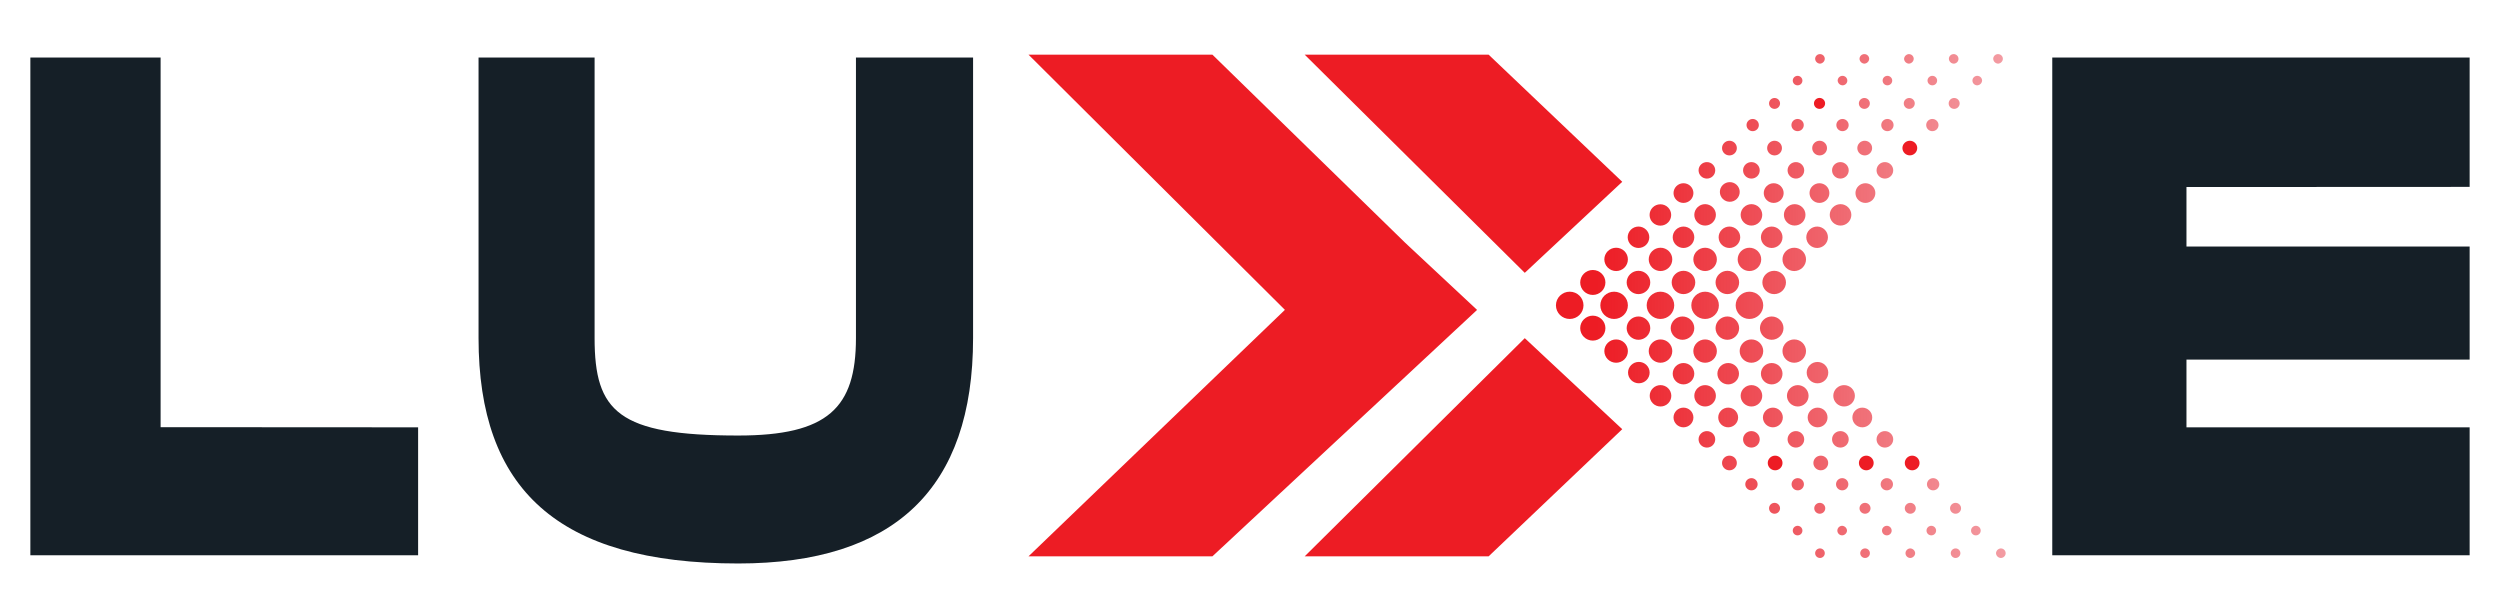 <?xml version="1.0" encoding="UTF-8"?> <svg xmlns="http://www.w3.org/2000/svg" width="160" height="39" viewBox="0 0 160 39" fill="none"><path d="M10.279 27.339V3.683H1.943V35.538H26.759V27.349L10.279 27.339Z" fill="#151F27"></path><path d="M54.781 3.683V21.636C54.781 26.111 52.977 27.874 47.246 27.874C39.565 27.874 38.054 26.348 38.054 21.636V3.683H30.627V21.636C30.627 31.253 35.638 36.063 47.246 36.063C57.267 36.063 62.277 31.254 62.277 21.636V3.683H54.781Z" fill="#151F27"></path><path d="M158.057 11.961V3.683H131.345V35.538H158.057V27.349H139.934V23.015H158.057V15.78H139.934V11.97L158.057 11.961Z" fill="#151F27"></path><path d="M100.462 20.414C100.949 20.414 101.344 20.023 101.344 19.541C101.344 19.058 100.949 18.668 100.462 18.668C99.975 18.668 99.58 19.058 99.58 19.541C99.58 20.023 99.975 20.414 100.462 20.414Z" fill="url(#paint0_linear_16_1502)"></path><path d="M103.303 20.414C103.79 20.414 104.185 20.023 104.185 19.541C104.185 19.058 103.79 18.668 103.303 18.668C102.816 18.668 102.421 19.058 102.421 19.541C102.421 20.023 102.816 20.414 103.303 20.414Z" fill="url(#paint1_linear_16_1502)"></path><path d="M106.269 20.414C106.756 20.414 107.151 20.023 107.151 19.541C107.151 19.058 106.756 18.668 106.269 18.668C105.782 18.668 105.387 19.058 105.387 19.541C105.387 20.023 105.782 20.414 106.269 20.414Z" fill="url(#paint2_linear_16_1502)"></path><path d="M109.127 20.414C109.614 20.414 110.009 20.023 110.009 19.541C110.009 19.058 109.614 18.668 109.127 18.668C108.639 18.668 108.244 19.058 108.244 19.541C108.244 20.023 108.639 20.414 109.127 20.414Z" fill="url(#paint3_linear_16_1502)"></path><path d="M111.964 20.414C112.452 20.414 112.847 20.023 112.847 19.541C112.847 19.058 112.452 18.668 111.964 18.668C111.477 18.668 111.082 19.058 111.082 19.541C111.082 20.023 111.477 20.414 111.964 20.414Z" fill="url(#paint4_linear_16_1502)"></path><path d="M101.94 18.876C102.385 18.876 102.747 18.518 102.747 18.077C102.747 17.636 102.385 17.279 101.94 17.279C101.495 17.279 101.133 17.636 101.133 18.077C101.133 18.518 101.495 18.876 101.94 18.876Z" fill="url(#paint5_linear_16_1502)"></path><path d="M103.431 17.347C103.232 17.346 103.04 17.267 102.899 17.128C102.758 16.988 102.678 16.799 102.677 16.601C102.677 16.403 102.757 16.213 102.898 16.073C103.04 15.933 103.231 15.855 103.431 15.855C103.53 15.854 103.629 15.873 103.72 15.911C103.812 15.948 103.895 16.003 103.965 16.072C104.035 16.142 104.091 16.224 104.129 16.315C104.166 16.406 104.186 16.503 104.185 16.601C104.185 16.799 104.106 16.989 103.964 17.129C103.823 17.269 103.631 17.347 103.431 17.347Z" fill="url(#paint6_linear_16_1502)"></path><path d="M104.863 15.871C104.68 15.87 104.505 15.798 104.375 15.67C104.246 15.542 104.173 15.368 104.172 15.187C104.172 15.005 104.245 14.831 104.374 14.702C104.504 14.573 104.68 14.5 104.863 14.499C105.047 14.5 105.223 14.573 105.352 14.702C105.482 14.831 105.555 15.005 105.555 15.187C105.554 15.368 105.481 15.542 105.351 15.67C105.222 15.798 105.046 15.87 104.863 15.871Z" fill="url(#paint7_linear_16_1502)"></path><path d="M106.269 14.442C106.651 14.44 106.958 14.132 106.956 13.754C106.954 13.376 106.642 13.071 106.261 13.074C105.879 13.076 105.571 13.384 105.573 13.762C105.576 14.14 105.887 14.445 106.269 14.442Z" fill="url(#paint8_linear_16_1502)"></path><path d="M109.127 14.437C108.943 14.437 108.767 14.364 108.638 14.235C108.508 14.106 108.435 13.932 108.435 13.75C108.436 13.569 108.509 13.395 108.639 13.267C108.768 13.139 108.944 13.066 109.127 13.065C109.31 13.066 109.485 13.139 109.615 13.267C109.744 13.395 109.817 13.569 109.818 13.75C109.818 13.932 109.745 14.106 109.616 14.235C109.486 14.364 109.31 14.437 109.127 14.437Z" fill="url(#paint9_linear_16_1502)"></path><path d="M112.093 14.437C111.909 14.437 111.733 14.364 111.604 14.235C111.474 14.106 111.401 13.932 111.401 13.75C111.402 13.569 111.475 13.395 111.605 13.267C111.734 13.139 111.91 13.066 112.093 13.065C112.276 13.066 112.451 13.139 112.581 13.267C112.71 13.395 112.783 13.569 112.784 13.75C112.784 13.932 112.711 14.106 112.582 14.235C112.452 14.364 112.276 14.437 112.093 14.437Z" fill="url(#paint10_linear_16_1502)"></path><path d="M115.551 13.755C115.554 13.377 115.246 13.069 114.864 13.066C114.482 13.064 114.171 13.369 114.169 13.746C114.166 14.124 114.474 14.433 114.856 14.435C115.238 14.437 115.549 14.133 115.551 13.755Z" fill="url(#paint11_linear_16_1502)"></path><path d="M117.795 14.437C117.611 14.437 117.435 14.364 117.305 14.235C117.176 14.106 117.103 13.932 117.103 13.75C117.104 13.569 117.177 13.395 117.307 13.267C117.436 13.139 117.611 13.066 117.795 13.065C117.978 13.066 118.153 13.139 118.282 13.267C118.412 13.395 118.485 13.569 118.486 13.75C118.486 13.932 118.413 14.106 118.284 14.235C118.154 14.364 117.978 14.437 117.795 14.437Z" fill="url(#paint12_linear_16_1502)"></path><path d="M107.744 12.987C107.575 12.987 107.412 12.921 107.292 12.802C107.173 12.684 107.105 12.523 107.105 12.355C107.106 12.188 107.174 12.028 107.293 11.91C107.413 11.792 107.575 11.726 107.744 11.726C107.912 11.727 108.073 11.793 108.192 11.911C108.311 12.029 108.378 12.188 108.379 12.355C108.379 12.522 108.312 12.682 108.193 12.801C108.074 12.919 107.913 12.986 107.744 12.987Z" fill="url(#paint13_linear_16_1502)"></path><path d="M110.711 12.914C111.062 12.912 111.344 12.629 111.342 12.281C111.34 11.934 111.054 11.654 110.703 11.656C110.352 11.658 110.069 11.941 110.072 12.289C110.074 12.636 110.36 12.916 110.711 12.914Z" fill="url(#paint14_linear_16_1502)"></path><path d="M113.515 12.987C113.346 12.986 113.185 12.919 113.065 12.801C112.946 12.682 112.88 12.522 112.88 12.355C112.88 12.188 112.948 12.029 113.067 11.911C113.186 11.793 113.347 11.727 113.515 11.726C113.684 11.726 113.846 11.792 113.965 11.91C114.085 12.028 114.153 12.188 114.154 12.355C114.154 12.523 114.086 12.684 113.967 12.802C113.847 12.921 113.684 12.987 113.515 12.987Z" fill="url(#paint15_linear_16_1502)"></path><path d="M116.445 12.987C116.361 12.987 116.278 12.971 116.201 12.939C116.124 12.907 116.053 12.861 115.994 12.802C115.935 12.743 115.889 12.673 115.857 12.597C115.825 12.52 115.809 12.438 115.809 12.355C115.809 12.188 115.876 12.028 115.996 11.91C116.115 11.792 116.276 11.726 116.445 11.726C116.613 11.726 116.775 11.792 116.894 11.91C117.013 12.028 117.08 12.188 117.08 12.355C117.081 12.438 117.065 12.52 117.033 12.597C117.001 12.673 116.954 12.743 116.895 12.802C116.836 12.861 116.766 12.907 116.689 12.939C116.611 12.971 116.529 12.987 116.445 12.987Z" fill="url(#paint16_linear_16_1502)"></path><path d="M119.388 12.987C119.219 12.987 119.056 12.921 118.936 12.802C118.817 12.684 118.749 12.523 118.749 12.355C118.75 12.188 118.818 12.028 118.937 11.91C119.057 11.792 119.219 11.726 119.388 11.726C119.556 11.727 119.717 11.793 119.836 11.911C119.955 12.029 120.022 12.188 120.023 12.355C120.023 12.522 119.956 12.682 119.837 12.801C119.718 12.919 119.557 12.986 119.388 12.987Z" fill="url(#paint17_linear_16_1502)"></path><path d="M107.744 27.349C107.66 27.349 107.577 27.332 107.499 27.301C107.422 27.269 107.352 27.222 107.292 27.164C107.233 27.105 107.186 27.035 107.154 26.959C107.122 26.882 107.105 26.8 107.105 26.717C107.106 26.549 107.174 26.39 107.293 26.272C107.413 26.154 107.575 26.088 107.744 26.088C107.912 26.088 108.073 26.155 108.192 26.273C108.311 26.391 108.378 26.55 108.379 26.717C108.379 26.884 108.312 27.044 108.193 27.163C108.074 27.281 107.913 27.348 107.744 27.349Z" fill="url(#paint18_linear_16_1502)"></path><path d="M110.605 27.349C110.521 27.349 110.438 27.332 110.36 27.301C110.283 27.269 110.212 27.222 110.153 27.164C110.094 27.105 110.047 27.035 110.015 26.959C109.983 26.882 109.966 26.8 109.966 26.717C109.967 26.549 110.035 26.39 110.154 26.272C110.274 26.154 110.436 26.088 110.605 26.088C110.773 26.088 110.934 26.155 111.053 26.273C111.172 26.391 111.239 26.55 111.24 26.717C111.24 26.884 111.173 27.044 111.054 27.163C110.935 27.281 110.773 27.348 110.605 27.349Z" fill="url(#paint19_linear_16_1502)"></path><path d="M113.466 27.349C113.382 27.349 113.299 27.332 113.221 27.301C113.144 27.269 113.073 27.222 113.014 27.164C112.955 27.105 112.908 27.035 112.875 26.959C112.843 26.882 112.827 26.8 112.827 26.717C112.828 26.549 112.895 26.39 113.015 26.272C113.135 26.154 113.297 26.088 113.466 26.088C113.634 26.088 113.795 26.155 113.914 26.273C114.033 26.391 114.1 26.55 114.101 26.717C114.101 26.884 114.034 27.044 113.915 27.163C113.796 27.281 113.634 27.348 113.466 27.349Z" fill="url(#paint20_linear_16_1502)"></path><path d="M116.326 27.349C116.243 27.349 116.16 27.332 116.082 27.301C116.005 27.269 115.935 27.222 115.876 27.163C115.817 27.105 115.77 27.035 115.738 26.958C115.707 26.882 115.691 26.799 115.691 26.717C115.691 26.55 115.758 26.39 115.877 26.272C115.996 26.154 116.158 26.088 116.326 26.088C116.495 26.088 116.656 26.154 116.776 26.272C116.895 26.39 116.962 26.55 116.962 26.717C116.962 26.799 116.946 26.882 116.914 26.958C116.883 27.035 116.836 27.105 116.777 27.163C116.718 27.222 116.648 27.269 116.57 27.301C116.493 27.332 116.41 27.349 116.326 27.349Z" fill="url(#paint21_linear_16_1502)"></path><path d="M119.187 27.349C119.103 27.349 119.02 27.332 118.943 27.301C118.866 27.269 118.796 27.222 118.737 27.163C118.678 27.105 118.631 27.035 118.599 26.958C118.567 26.882 118.551 26.799 118.552 26.717C118.552 26.55 118.619 26.39 118.738 26.272C118.857 26.154 119.019 26.088 119.187 26.088C119.356 26.088 119.517 26.154 119.636 26.272C119.756 26.39 119.822 26.55 119.822 26.717C119.823 26.799 119.807 26.882 119.775 26.958C119.743 27.035 119.697 27.105 119.638 27.163C119.578 27.222 119.508 27.269 119.431 27.301C119.354 27.332 119.271 27.349 119.187 27.349Z" fill="url(#paint22_linear_16_1502)"></path><path d="M109.242 11.43C109.536 11.43 109.775 11.194 109.775 10.902C109.775 10.61 109.536 10.374 109.242 10.374C108.947 10.374 108.708 10.61 108.708 10.902C108.708 11.194 108.947 11.43 109.242 11.43Z" fill="url(#paint23_linear_16_1502)"></path><path d="M112.089 11.43C112.384 11.43 112.623 11.194 112.623 10.902C112.623 10.61 112.384 10.374 112.089 10.374C111.795 10.374 111.556 10.61 111.556 10.902C111.556 11.194 111.795 11.43 112.089 11.43Z" fill="url(#paint24_linear_16_1502)"></path><path d="M114.937 11.43C115.232 11.43 115.47 11.194 115.47 10.902C115.47 10.61 115.232 10.374 114.937 10.374C114.643 10.374 114.404 10.61 114.404 10.902C114.404 11.194 114.643 11.43 114.937 11.43Z" fill="url(#paint25_linear_16_1502)"></path><path d="M117.785 11.43C118.079 11.43 118.318 11.194 118.318 10.902C118.318 10.61 118.079 10.374 117.785 10.374C117.49 10.374 117.251 10.61 117.251 10.902C117.251 11.194 117.49 11.43 117.785 11.43Z" fill="url(#paint26_linear_16_1502)"></path><path d="M120.632 11.43C120.927 11.43 121.166 11.194 121.166 10.902C121.166 10.61 120.927 10.374 120.632 10.374C120.338 10.374 120.099 10.61 120.099 10.902C120.099 11.194 120.338 11.43 120.632 11.43Z" fill="url(#paint27_linear_16_1502)"></path><path d="M109.242 28.646C109.536 28.646 109.775 28.41 109.775 28.118C109.775 27.826 109.536 27.59 109.242 27.59C108.947 27.59 108.708 27.826 108.708 28.118C108.708 28.41 108.947 28.646 109.242 28.646Z" fill="url(#paint28_linear_16_1502)"></path><path d="M112.089 28.646C112.384 28.646 112.623 28.41 112.623 28.118C112.623 27.826 112.384 27.59 112.089 27.59C111.795 27.59 111.556 27.826 111.556 28.118C111.556 28.41 111.795 28.646 112.089 28.646Z" fill="url(#paint29_linear_16_1502)"></path><path d="M114.937 28.646C115.232 28.646 115.47 28.41 115.47 28.118C115.47 27.826 115.232 27.59 114.937 27.59C114.643 27.59 114.404 27.826 114.404 28.118C114.404 28.41 114.643 28.646 114.937 28.646Z" fill="url(#paint30_linear_16_1502)"></path><path d="M117.785 28.646C118.079 28.646 118.318 28.41 118.318 28.118C118.318 27.826 118.079 27.59 117.785 27.59C117.49 27.59 117.251 27.826 117.251 28.118C117.251 28.41 117.49 28.646 117.785 28.646Z" fill="url(#paint31_linear_16_1502)"></path><path d="M120.632 28.646C120.927 28.646 121.166 28.41 121.166 28.118C121.166 27.826 120.927 27.59 120.632 27.59C120.338 27.59 120.099 27.826 120.099 28.118C120.099 28.41 120.338 28.646 120.632 28.646Z" fill="url(#paint32_linear_16_1502)"></path><path d="M110.684 9.947C110.946 9.947 111.158 9.737 111.158 9.478C111.158 9.218 110.946 9.008 110.684 9.008C110.422 9.008 110.21 9.218 110.21 9.478C110.21 9.737 110.422 9.947 110.684 9.947Z" fill="url(#paint33_linear_16_1502)"></path><path d="M113.571 9.947C113.833 9.947 114.045 9.737 114.045 9.478C114.045 9.218 113.833 9.008 113.571 9.008C113.309 9.008 113.097 9.218 113.097 9.478C113.097 9.737 113.309 9.947 113.571 9.947Z" fill="url(#paint34_linear_16_1502)"></path><path d="M116.455 9.947C116.717 9.947 116.929 9.737 116.929 9.478C116.929 9.218 116.717 9.008 116.455 9.008C116.193 9.008 115.981 9.218 115.981 9.478C115.981 9.737 116.193 9.947 116.455 9.947Z" fill="url(#paint35_linear_16_1502)"></path><path d="M119.342 9.947C119.604 9.947 119.816 9.737 119.816 9.478C119.816 9.218 119.604 9.008 119.342 9.008C119.08 9.008 118.868 9.218 118.868 9.478C118.868 9.737 119.08 9.947 119.342 9.947Z" fill="url(#paint36_linear_16_1502)"></path><path d="M122.229 9.944C122.103 9.944 121.983 9.894 121.894 9.806C121.805 9.718 121.755 9.599 121.755 9.474C121.756 9.35 121.806 9.232 121.895 9.145C121.984 9.057 122.104 9.008 122.229 9.008C122.354 9.008 122.474 9.057 122.563 9.145C122.652 9.232 122.702 9.35 122.703 9.474C122.703 9.599 122.653 9.718 122.564 9.806C122.475 9.894 122.355 9.944 122.229 9.944Z" fill="url(#paint37_linear_16_1502)"></path><path d="M110.684 30.1C110.946 30.1 111.158 29.89 111.158 29.63C111.158 29.371 110.946 29.161 110.684 29.161C110.422 29.161 110.21 29.371 110.21 29.63C110.21 29.89 110.422 30.1 110.684 30.1Z" fill="url(#paint38_linear_16_1502)"></path><path d="M113.607 30.1C113.482 30.099 113.362 30.049 113.274 29.961C113.186 29.873 113.136 29.754 113.136 29.63C113.136 29.506 113.186 29.388 113.274 29.3C113.362 29.212 113.482 29.162 113.607 29.161C113.733 29.161 113.853 29.211 113.942 29.299C114.031 29.387 114.081 29.506 114.081 29.63C114.081 29.755 114.031 29.874 113.942 29.962C113.853 30.05 113.733 30.1 113.607 30.1Z" fill="url(#paint39_linear_16_1502)"></path><path d="M116.53 30.1C116.792 30.1 117.004 29.89 117.004 29.63C117.004 29.371 116.792 29.161 116.53 29.161C116.269 29.161 116.056 29.371 116.056 29.63C116.056 29.89 116.269 30.1 116.53 30.1Z" fill="url(#paint40_linear_16_1502)"></path><path d="M119.441 30.1C119.315 30.099 119.196 30.049 119.108 29.961C119.019 29.873 118.97 29.754 118.97 29.63C118.97 29.506 119.019 29.388 119.108 29.3C119.196 29.212 119.315 29.162 119.441 29.161C119.566 29.161 119.687 29.211 119.776 29.299C119.865 29.387 119.915 29.506 119.915 29.63C119.915 29.755 119.865 29.874 119.776 29.962C119.687 30.05 119.566 30.1 119.441 30.1Z" fill="url(#paint41_linear_16_1502)"></path><path d="M122.377 30.1C122.252 30.099 122.132 30.049 122.044 29.961C121.956 29.873 121.906 29.754 121.906 29.63C121.906 29.506 121.956 29.388 122.044 29.3C122.132 29.212 122.252 29.162 122.377 29.161C122.503 29.161 122.623 29.211 122.712 29.299C122.801 29.387 122.851 29.506 122.851 29.63C122.851 29.755 122.801 29.874 122.712 29.962C122.623 30.05 122.503 30.1 122.377 30.1Z" fill="url(#paint42_linear_16_1502)"></path><path d="M112.172 8.395C112.067 8.395 111.966 8.354 111.892 8.281C111.818 8.207 111.777 8.108 111.777 8.004C111.777 7.9 111.818 7.801 111.892 7.728C111.966 7.654 112.067 7.613 112.172 7.613C112.276 7.613 112.377 7.654 112.451 7.728C112.525 7.801 112.567 7.9 112.567 8.004C112.567 8.108 112.525 8.207 112.451 8.281C112.377 8.354 112.276 8.395 112.172 8.395Z" fill="url(#paint43_linear_16_1502)"></path><path d="M112.093 31.383C111.988 31.383 111.888 31.342 111.813 31.268C111.739 31.195 111.698 31.096 111.698 30.992C111.698 30.888 111.739 30.789 111.813 30.715C111.888 30.642 111.988 30.601 112.093 30.601C112.197 30.601 112.298 30.642 112.372 30.715C112.446 30.789 112.488 30.888 112.488 30.992C112.488 31.096 112.446 31.195 112.372 31.268C112.298 31.342 112.197 31.383 112.093 31.383Z" fill="url(#paint44_linear_16_1502)"></path><path d="M115.056 31.383C114.951 31.383 114.85 31.342 114.776 31.268C114.702 31.195 114.661 31.096 114.661 30.992C114.661 30.888 114.702 30.789 114.776 30.715C114.85 30.642 114.951 30.601 115.056 30.601C115.16 30.601 115.261 30.642 115.335 30.715C115.409 30.789 115.451 30.888 115.451 30.992C115.451 31.096 115.409 31.195 115.335 31.268C115.261 31.342 115.16 31.383 115.056 31.383Z" fill="url(#paint45_linear_16_1502)"></path><path d="M117.9 31.383C117.795 31.383 117.695 31.342 117.621 31.268C117.547 31.195 117.505 31.096 117.505 30.992C117.505 30.888 117.547 30.789 117.621 30.715C117.695 30.642 117.795 30.601 117.9 30.601C118.005 30.601 118.105 30.642 118.179 30.715C118.253 30.789 118.295 30.888 118.295 30.992C118.295 31.096 118.253 31.195 118.179 31.268C118.105 31.342 118.005 31.383 117.9 31.383Z" fill="url(#paint46_linear_16_1502)"></path><path d="M120.757 31.383C120.653 31.383 120.552 31.342 120.478 31.268C120.404 31.195 120.362 31.096 120.362 30.992C120.362 30.888 120.404 30.789 120.478 30.715C120.552 30.642 120.653 30.601 120.757 30.601C120.862 30.601 120.963 30.642 121.037 30.715C121.111 30.789 121.152 30.888 121.152 30.992C121.152 31.096 121.111 31.195 121.037 31.268C120.963 31.342 120.862 31.383 120.757 31.383Z" fill="url(#paint47_linear_16_1502)"></path><path d="M123.72 31.383C123.616 31.383 123.515 31.342 123.441 31.268C123.367 31.195 123.325 31.096 123.325 30.992C123.325 30.888 123.367 30.789 123.441 30.715C123.515 30.642 123.616 30.601 123.72 30.601C123.825 30.601 123.926 30.642 124 30.715C124.074 30.789 124.115 30.888 124.115 30.992C124.115 31.096 124.074 31.195 124 31.268C123.926 31.342 123.825 31.383 123.72 31.383Z" fill="url(#paint48_linear_16_1502)"></path><path d="M115.046 8.395C114.941 8.395 114.84 8.354 114.766 8.281C114.692 8.207 114.651 8.108 114.651 8.004C114.651 7.9 114.692 7.801 114.766 7.728C114.84 7.654 114.941 7.613 115.046 7.613C115.15 7.613 115.251 7.654 115.325 7.728C115.399 7.801 115.441 7.9 115.441 8.004C115.441 8.108 115.399 8.207 115.325 8.281C115.251 8.354 115.15 8.395 115.046 8.395Z" fill="url(#paint49_linear_16_1502)"></path><path d="M117.92 8.395C117.815 8.395 117.714 8.354 117.64 8.281C117.566 8.207 117.525 8.108 117.525 8.004C117.525 7.9 117.566 7.801 117.64 7.728C117.714 7.654 117.815 7.613 117.92 7.613C118.024 7.613 118.125 7.654 118.199 7.728C118.273 7.801 118.315 7.9 118.315 8.004C118.315 8.108 118.273 8.207 118.199 8.281C118.125 8.354 118.024 8.395 117.92 8.395Z" fill="url(#paint50_linear_16_1502)"></path><path d="M120.794 8.395C120.689 8.395 120.588 8.354 120.514 8.281C120.44 8.207 120.399 8.108 120.399 8.004C120.399 7.9 120.44 7.801 120.514 7.728C120.588 7.654 120.689 7.613 120.794 7.613C120.846 7.613 120.897 7.622 120.945 7.642C120.994 7.661 121.037 7.69 121.074 7.727C121.111 7.763 121.14 7.806 121.16 7.854C121.179 7.902 121.189 7.953 121.189 8.004C121.189 8.108 121.147 8.207 121.073 8.281C120.999 8.354 120.899 8.395 120.794 8.395Z" fill="url(#paint51_linear_16_1502)"></path><path d="M123.671 8.395C123.566 8.395 123.466 8.354 123.392 8.281C123.318 8.207 123.276 8.108 123.276 8.004C123.275 7.953 123.285 7.902 123.305 7.854C123.325 7.806 123.354 7.763 123.391 7.727C123.427 7.69 123.471 7.661 123.519 7.642C123.567 7.622 123.619 7.613 123.671 7.613C123.776 7.613 123.876 7.654 123.95 7.728C124.024 7.801 124.066 7.9 124.066 8.004C124.066 8.108 124.024 8.207 123.95 8.281C123.876 8.354 123.776 8.395 123.671 8.395Z" fill="url(#paint52_linear_16_1502)"></path><path d="M113.571 6.968C113.765 6.968 113.923 6.812 113.923 6.619C113.923 6.427 113.765 6.271 113.571 6.271C113.376 6.271 113.219 6.427 113.219 6.619C113.219 6.812 113.376 6.968 113.571 6.968Z" fill="url(#paint53_linear_16_1502)"></path><path d="M113.571 32.879C113.765 32.879 113.923 32.723 113.923 32.531C113.923 32.338 113.765 32.182 113.571 32.182C113.376 32.182 113.219 32.338 113.219 32.531C113.219 32.723 113.376 32.879 113.571 32.879Z" fill="url(#paint54_linear_16_1502)"></path><path d="M116.465 32.879C116.659 32.879 116.817 32.723 116.817 32.531C116.817 32.338 116.659 32.182 116.465 32.182C116.27 32.182 116.112 32.338 116.112 32.531C116.112 32.723 116.27 32.879 116.465 32.879Z" fill="url(#paint55_linear_16_1502)"></path><path d="M119.362 32.879C119.556 32.879 119.714 32.723 119.714 32.531C119.714 32.338 119.556 32.182 119.362 32.182C119.167 32.182 119.009 32.338 119.009 32.531C119.009 32.723 119.167 32.879 119.362 32.879Z" fill="url(#paint56_linear_16_1502)"></path><path d="M122.259 32.879C122.453 32.879 122.611 32.723 122.611 32.531C122.611 32.338 122.453 32.182 122.259 32.182C122.064 32.182 121.906 32.338 121.906 32.531C121.906 32.723 122.064 32.879 122.259 32.879Z" fill="url(#paint57_linear_16_1502)"></path><path d="M125.156 32.879C125.35 32.879 125.508 32.723 125.508 32.531C125.508 32.338 125.35 32.182 125.156 32.182C124.961 32.182 124.803 32.338 124.803 32.531C124.803 32.723 124.961 32.879 125.156 32.879Z" fill="url(#paint58_linear_16_1502)"></path><path d="M116.445 6.968C116.399 6.968 116.353 6.959 116.31 6.941C116.267 6.924 116.228 6.898 116.196 6.866C116.163 6.834 116.137 6.795 116.119 6.753C116.102 6.71 116.093 6.665 116.093 6.619C116.093 6.527 116.13 6.438 116.196 6.372C116.262 6.306 116.351 6.268 116.445 6.267C116.492 6.267 116.538 6.275 116.582 6.292C116.626 6.309 116.666 6.335 116.699 6.367C116.733 6.399 116.76 6.438 116.778 6.481C116.797 6.524 116.807 6.57 116.807 6.616C116.807 6.663 116.798 6.709 116.78 6.753C116.762 6.796 116.735 6.835 116.701 6.868C116.668 6.901 116.628 6.927 116.583 6.944C116.539 6.961 116.492 6.969 116.445 6.968Z" fill="url(#paint59_linear_16_1502)"></path><path d="M119.319 6.968C119.513 6.968 119.671 6.812 119.671 6.619C119.671 6.427 119.513 6.271 119.319 6.271C119.124 6.271 118.967 6.427 118.967 6.619C118.967 6.812 119.124 6.968 119.319 6.968Z" fill="url(#paint60_linear_16_1502)"></path><path d="M122.193 6.968C122.387 6.968 122.545 6.812 122.545 6.619C122.545 6.427 122.387 6.271 122.193 6.271C121.998 6.271 121.841 6.427 121.841 6.619C121.841 6.812 121.998 6.968 122.193 6.968Z" fill="url(#paint61_linear_16_1502)"></path><path d="M125.067 6.968C125.261 6.968 125.419 6.812 125.419 6.619C125.419 6.427 125.261 6.271 125.067 6.271C124.872 6.271 124.715 6.427 124.715 6.619C124.715 6.812 124.872 6.968 125.067 6.968Z" fill="url(#paint62_linear_16_1502)"></path><path d="M115.046 5.462C114.964 5.462 114.885 5.43 114.827 5.373C114.769 5.315 114.736 5.237 114.736 5.156C114.737 5.075 114.77 4.998 114.828 4.942C114.886 4.885 114.964 4.853 115.046 4.853C115.127 4.853 115.205 4.885 115.263 4.942C115.321 4.998 115.354 5.075 115.355 5.156C115.355 5.237 115.323 5.315 115.265 5.373C115.207 5.43 115.128 5.462 115.046 5.462Z" fill="url(#paint63_linear_16_1502)"></path><path d="M115.046 34.264C115.005 34.264 114.965 34.256 114.927 34.241C114.89 34.225 114.856 34.203 114.827 34.174C114.798 34.146 114.775 34.112 114.76 34.075C114.744 34.038 114.736 33.998 114.736 33.958C114.736 33.877 114.769 33.799 114.827 33.741C114.885 33.684 114.964 33.651 115.046 33.651C115.128 33.651 115.207 33.684 115.265 33.741C115.323 33.799 115.355 33.877 115.355 33.958C115.355 33.998 115.347 34.038 115.332 34.075C115.316 34.112 115.293 34.146 115.265 34.174C115.236 34.203 115.202 34.225 115.164 34.241C115.127 34.256 115.086 34.264 115.046 34.264Z" fill="url(#paint64_linear_16_1502)"></path><path d="M117.9 34.264C117.859 34.264 117.819 34.256 117.781 34.241C117.744 34.225 117.71 34.203 117.681 34.174C117.652 34.146 117.63 34.112 117.614 34.075C117.598 34.038 117.59 33.998 117.59 33.958C117.59 33.877 117.623 33.799 117.681 33.741C117.739 33.684 117.818 33.651 117.9 33.651C117.98 33.656 118.056 33.69 118.113 33.746C118.171 33.803 118.205 33.878 118.209 33.958C118.205 34.037 118.171 34.113 118.113 34.169C118.056 34.226 117.98 34.259 117.9 34.264Z" fill="url(#paint65_linear_16_1502)"></path><path d="M120.757 34.264C120.717 34.264 120.677 34.256 120.639 34.241C120.601 34.225 120.567 34.203 120.539 34.174C120.51 34.146 120.487 34.112 120.472 34.075C120.456 34.038 120.448 33.998 120.448 33.958C120.448 33.877 120.481 33.799 120.539 33.741C120.597 33.684 120.675 33.651 120.757 33.651C120.84 33.651 120.918 33.684 120.976 33.741C121.034 33.799 121.067 33.877 121.067 33.958C121.067 33.998 121.059 34.038 121.043 34.075C121.028 34.112 121.005 34.146 120.976 34.174C120.948 34.203 120.913 34.225 120.876 34.241C120.838 34.256 120.798 34.264 120.757 34.264Z" fill="url(#paint66_linear_16_1502)"></path><path d="M123.602 34.264C123.52 34.263 123.442 34.23 123.385 34.173C123.328 34.116 123.296 34.038 123.296 33.958C123.296 33.877 123.328 33.8 123.385 33.742C123.442 33.685 123.52 33.652 123.602 33.651C123.684 33.651 123.763 33.684 123.821 33.741C123.879 33.799 123.911 33.877 123.911 33.958C123.911 33.998 123.903 34.038 123.888 34.075C123.872 34.112 123.849 34.146 123.821 34.174C123.792 34.203 123.758 34.225 123.72 34.241C123.683 34.256 123.642 34.264 123.602 34.264Z" fill="url(#paint67_linear_16_1502)"></path><path d="M126.456 34.264C126.415 34.264 126.375 34.256 126.338 34.241C126.3 34.225 126.266 34.203 126.237 34.174C126.208 34.146 126.186 34.112 126.17 34.075C126.155 34.038 126.147 33.998 126.147 33.958C126.147 33.877 126.179 33.799 126.237 33.741C126.295 33.684 126.374 33.651 126.456 33.651C126.538 33.651 126.617 33.684 126.675 33.741C126.733 33.799 126.765 33.877 126.765 33.958C126.765 33.998 126.757 34.038 126.742 34.075C126.726 34.112 126.704 34.146 126.675 34.174C126.646 34.203 126.612 34.225 126.574 34.241C126.537 34.256 126.497 34.264 126.456 34.264Z" fill="url(#paint68_linear_16_1502)"></path><path d="M117.92 5.462C117.839 5.458 117.763 5.424 117.706 5.368C117.649 5.311 117.615 5.236 117.61 5.156C117.611 5.075 117.644 4.998 117.702 4.942C117.76 4.885 117.838 4.853 117.92 4.853C118.001 4.853 118.079 4.885 118.137 4.942C118.195 4.998 118.228 5.075 118.229 5.156C118.229 5.237 118.197 5.315 118.138 5.373C118.08 5.43 118.002 5.462 117.92 5.462Z" fill="url(#paint69_linear_16_1502)"></path><path d="M120.794 5.462C120.712 5.462 120.634 5.429 120.577 5.372C120.52 5.314 120.488 5.237 120.488 5.156C120.488 5.116 120.495 5.077 120.511 5.04C120.526 5.003 120.549 4.97 120.577 4.942C120.606 4.914 120.639 4.891 120.677 4.876C120.714 4.861 120.754 4.853 120.794 4.853C120.875 4.853 120.953 4.885 121.011 4.942C121.069 4.998 121.102 5.075 121.103 5.156C121.103 5.237 121.071 5.315 121.013 5.373C120.954 5.43 120.876 5.462 120.794 5.462Z" fill="url(#paint70_linear_16_1502)"></path><path d="M123.671 5.462C123.589 5.462 123.51 5.43 123.452 5.373C123.394 5.315 123.361 5.237 123.361 5.156C123.362 5.075 123.395 4.998 123.453 4.942C123.511 4.885 123.589 4.853 123.671 4.853C123.711 4.853 123.751 4.861 123.788 4.876C123.825 4.891 123.859 4.914 123.887 4.942C123.916 4.97 123.938 5.003 123.954 5.04C123.969 5.077 123.977 5.116 123.977 5.156C123.977 5.237 123.945 5.314 123.888 5.372C123.83 5.429 123.752 5.462 123.671 5.462Z" fill="url(#paint71_linear_16_1502)"></path><path d="M126.545 5.462C126.463 5.462 126.384 5.43 126.326 5.373C126.268 5.315 126.235 5.237 126.235 5.156C126.236 5.075 126.269 4.998 126.327 4.942C126.385 4.885 126.463 4.853 126.545 4.853C126.626 4.853 126.705 4.885 126.763 4.942C126.821 4.998 126.853 5.075 126.854 5.156C126.85 5.236 126.816 5.311 126.758 5.368C126.701 5.424 126.625 5.458 126.545 5.462Z" fill="url(#paint72_linear_16_1502)"></path><path d="M116.478 4.074C116.397 4.07 116.321 4.036 116.264 3.979C116.207 3.923 116.173 3.848 116.168 3.768C116.168 3.687 116.201 3.609 116.259 3.551C116.317 3.494 116.396 3.462 116.478 3.462C116.56 3.462 116.639 3.494 116.697 3.551C116.755 3.609 116.787 3.687 116.787 3.768C116.783 3.848 116.748 3.923 116.691 3.979C116.634 4.036 116.558 4.07 116.478 4.074Z" fill="url(#paint73_linear_16_1502)"></path><path d="M116.478 35.711C116.396 35.711 116.317 35.679 116.259 35.621C116.201 35.564 116.168 35.486 116.168 35.405C116.168 35.324 116.201 35.245 116.259 35.188C116.317 35.131 116.396 35.098 116.478 35.098C116.56 35.098 116.639 35.131 116.697 35.188C116.755 35.245 116.787 35.324 116.787 35.405C116.787 35.486 116.755 35.564 116.697 35.621C116.639 35.679 116.56 35.711 116.478 35.711Z" fill="url(#paint74_linear_16_1502)"></path><path d="M119.365 35.711C119.283 35.711 119.204 35.679 119.146 35.621C119.088 35.564 119.055 35.486 119.055 35.405C119.055 35.324 119.088 35.245 119.146 35.188C119.204 35.131 119.283 35.098 119.365 35.098C119.447 35.098 119.526 35.131 119.584 35.188C119.642 35.245 119.674 35.324 119.674 35.405C119.674 35.486 119.642 35.564 119.584 35.621C119.526 35.679 119.447 35.711 119.365 35.711Z" fill="url(#paint75_linear_16_1502)"></path><path d="M122.262 35.711C122.18 35.711 122.101 35.679 122.043 35.621C121.985 35.564 121.952 35.486 121.952 35.405C121.952 35.324 121.985 35.245 122.043 35.188C122.101 35.131 122.18 35.098 122.262 35.098C122.342 35.103 122.418 35.137 122.475 35.193C122.533 35.25 122.567 35.325 122.571 35.405C122.567 35.484 122.533 35.56 122.475 35.616C122.418 35.673 122.342 35.706 122.262 35.711Z" fill="url(#paint76_linear_16_1502)"></path><path d="M125.159 35.711C125.077 35.711 124.998 35.679 124.94 35.621C124.882 35.564 124.849 35.486 124.849 35.405C124.849 35.324 124.882 35.245 124.94 35.188C124.998 35.131 125.077 35.098 125.159 35.098C125.241 35.099 125.318 35.132 125.376 35.189C125.433 35.247 125.465 35.324 125.465 35.405C125.465 35.485 125.433 35.563 125.376 35.62C125.318 35.678 125.241 35.71 125.159 35.711Z" fill="url(#paint77_linear_16_1502)"></path><path d="M128.053 35.711C127.972 35.706 127.896 35.673 127.839 35.616C127.782 35.56 127.748 35.484 127.743 35.405C127.748 35.325 127.782 35.25 127.839 35.193C127.896 35.137 127.972 35.103 128.053 35.098C128.135 35.098 128.213 35.131 128.271 35.188C128.33 35.245 128.362 35.324 128.362 35.405C128.362 35.486 128.33 35.564 128.271 35.621C128.213 35.679 128.135 35.711 128.053 35.711Z" fill="url(#paint78_linear_16_1502)"></path><path d="M119.319 4.074C119.238 4.07 119.162 4.036 119.105 3.979C119.048 3.923 119.014 3.848 119.009 3.768C119.009 3.687 119.042 3.609 119.1 3.551C119.158 3.494 119.237 3.462 119.319 3.462C119.401 3.462 119.48 3.494 119.538 3.551C119.596 3.609 119.628 3.687 119.628 3.768C119.624 3.848 119.59 3.923 119.532 3.979C119.475 4.036 119.399 4.07 119.319 4.074Z" fill="url(#paint79_linear_16_1502)"></path><path d="M122.17 4.074C122.089 4.07 122.013 4.036 121.956 3.979C121.899 3.923 121.865 3.848 121.86 3.768C121.865 3.688 121.899 3.613 121.956 3.557C122.013 3.5 122.089 3.466 122.17 3.462C122.252 3.462 122.331 3.494 122.389 3.551C122.447 3.609 122.479 3.687 122.479 3.768C122.475 3.848 122.44 3.923 122.383 3.979C122.326 4.036 122.25 4.07 122.17 4.074Z" fill="url(#paint80_linear_16_1502)"></path><path d="M125.037 4.074C124.957 4.07 124.881 4.036 124.824 3.979C124.766 3.923 124.732 3.848 124.728 3.768C124.728 3.687 124.76 3.609 124.818 3.551C124.876 3.494 124.955 3.462 125.037 3.462C125.119 3.463 125.197 3.495 125.254 3.553C125.311 3.61 125.343 3.687 125.343 3.768C125.343 3.849 125.311 3.926 125.254 3.983C125.197 4.041 125.119 4.073 125.037 4.074Z" fill="url(#paint81_linear_16_1502)"></path><path d="M127.875 4.074C127.794 4.07 127.718 4.036 127.661 3.979C127.604 3.923 127.57 3.848 127.565 3.768C127.565 3.687 127.598 3.609 127.656 3.551C127.714 3.494 127.793 3.462 127.875 3.462C127.957 3.462 128.036 3.494 128.094 3.551C128.152 3.609 128.184 3.687 128.184 3.768C128.18 3.848 128.146 3.923 128.088 3.979C128.031 4.036 127.955 4.07 127.875 4.074Z" fill="url(#paint82_linear_16_1502)"></path><path d="M106.272 26.016C106.089 26.016 105.913 25.944 105.784 25.816C105.654 25.687 105.581 25.513 105.581 25.332C105.581 25.15 105.654 24.976 105.784 24.848C105.913 24.719 106.089 24.647 106.272 24.647C106.456 24.647 106.632 24.719 106.761 24.848C106.891 24.976 106.964 25.15 106.964 25.332C106.964 25.513 106.891 25.687 106.761 25.816C106.632 25.944 106.456 26.016 106.272 26.016Z" fill="url(#paint83_linear_16_1502)"></path><path d="M109.127 26.016C108.943 26.016 108.767 25.944 108.638 25.816C108.508 25.687 108.435 25.513 108.435 25.332C108.435 25.15 108.508 24.976 108.638 24.848C108.767 24.719 108.943 24.647 109.127 24.647C109.31 24.647 109.486 24.719 109.615 24.848C109.745 24.976 109.818 25.15 109.818 25.332C109.818 25.513 109.745 25.687 109.615 25.816C109.486 25.944 109.31 26.016 109.127 26.016Z" fill="url(#paint84_linear_16_1502)"></path><path d="M112.093 26.016C111.909 26.016 111.734 25.944 111.604 25.816C111.474 25.687 111.401 25.513 111.401 25.332C111.401 25.15 111.474 24.976 111.604 24.848C111.734 24.719 111.909 24.647 112.093 24.647C112.276 24.647 112.452 24.719 112.582 24.848C112.711 24.976 112.784 25.15 112.784 25.332C112.784 25.513 112.711 25.687 112.582 25.816C112.452 25.944 112.276 26.016 112.093 26.016Z" fill="url(#paint85_linear_16_1502)"></path><path d="M115.056 26.016C114.873 26.015 114.697 25.943 114.568 25.814C114.438 25.686 114.365 25.513 114.364 25.332C114.365 25.15 114.438 24.977 114.568 24.849C114.697 24.721 114.873 24.648 115.056 24.647C115.239 24.647 115.415 24.719 115.546 24.848C115.676 24.976 115.749 25.15 115.75 25.332C115.749 25.513 115.676 25.688 115.546 25.816C115.415 25.944 115.239 26.016 115.056 26.016Z" fill="url(#paint86_linear_16_1502)"></path><path d="M118.022 26.016C117.838 26.016 117.663 25.944 117.533 25.816C117.403 25.687 117.33 25.513 117.33 25.332C117.33 25.15 117.403 24.976 117.533 24.848C117.663 24.719 117.838 24.647 118.022 24.647C118.205 24.647 118.381 24.719 118.511 24.848C118.64 24.976 118.713 25.15 118.713 25.332C118.713 25.513 118.64 25.687 118.511 25.816C118.381 25.944 118.205 26.016 118.022 26.016Z" fill="url(#paint87_linear_16_1502)"></path><path d="M104.89 24.53C105.272 24.528 105.579 24.22 105.577 23.842C105.575 23.464 105.263 23.159 104.881 23.162C104.5 23.164 104.192 23.472 104.194 23.85C104.197 24.228 104.508 24.533 104.89 24.53Z" fill="url(#paint88_linear_16_1502)"></path><path d="M103.431 23.216C103.232 23.215 103.04 23.136 102.899 22.997C102.758 22.857 102.678 22.668 102.677 22.47C102.677 22.272 102.757 22.082 102.898 21.942C103.04 21.802 103.231 21.724 103.431 21.724C103.53 21.723 103.629 21.742 103.72 21.78C103.812 21.817 103.895 21.872 103.965 21.941C104.035 22.011 104.091 22.093 104.129 22.184C104.166 22.275 104.186 22.372 104.185 22.47C104.185 22.668 104.106 22.858 103.964 22.998C103.823 23.138 103.631 23.216 103.431 23.216Z" fill="url(#paint89_linear_16_1502)"></path><path d="M104.863 21.747C104.663 21.747 104.471 21.668 104.329 21.529C104.187 21.389 104.107 21.199 104.106 21.001C104.107 20.802 104.187 20.613 104.329 20.473C104.471 20.333 104.663 20.254 104.863 20.254C105.063 20.255 105.254 20.334 105.395 20.474C105.537 20.614 105.616 20.803 105.617 21.001C105.616 21.198 105.537 21.388 105.395 21.527C105.254 21.667 105.063 21.746 104.863 21.747Z" fill="url(#paint90_linear_16_1502)"></path><path d="M107.678 21.747C107.478 21.746 107.287 21.667 107.146 21.527C107.005 21.388 106.925 21.198 106.924 21.001C106.925 20.803 107.005 20.614 107.146 20.474C107.287 20.334 107.478 20.255 107.678 20.254C107.878 20.254 108.07 20.333 108.212 20.473C108.354 20.613 108.434 20.802 108.435 21.001C108.434 21.199 108.354 21.389 108.212 21.529C108.07 21.668 107.878 21.747 107.678 21.747Z" fill="url(#paint91_linear_16_1502)"></path><path d="M110.552 21.747C110.352 21.747 110.16 21.668 110.018 21.529C109.876 21.389 109.796 21.199 109.795 21.001C109.796 20.802 109.876 20.613 110.018 20.473C110.16 20.333 110.352 20.254 110.552 20.254C110.752 20.255 110.943 20.334 111.084 20.474C111.225 20.614 111.305 20.803 111.306 21.001C111.305 21.198 111.225 21.388 111.084 21.527C110.943 21.667 110.752 21.746 110.552 21.747Z" fill="url(#paint92_linear_16_1502)"></path><path d="M113.39 21.747C113.19 21.746 112.999 21.667 112.858 21.527C112.716 21.388 112.637 21.198 112.636 21.001C112.637 20.803 112.716 20.614 112.858 20.474C112.999 20.334 113.19 20.255 113.39 20.254C113.589 20.255 113.781 20.334 113.922 20.474C114.063 20.614 114.143 20.803 114.144 21.001C114.143 21.198 114.063 21.388 113.922 21.527C113.781 21.667 113.589 21.746 113.39 21.747Z" fill="url(#paint93_linear_16_1502)"></path><path d="M104.863 18.824C104.663 18.824 104.471 18.745 104.329 18.605C104.187 18.465 104.107 18.276 104.106 18.077C104.106 17.979 104.126 17.882 104.164 17.791C104.202 17.7 104.258 17.618 104.328 17.549C104.398 17.479 104.482 17.424 104.574 17.387C104.666 17.35 104.764 17.331 104.863 17.331C105.063 17.331 105.255 17.41 105.396 17.55C105.538 17.69 105.617 17.879 105.617 18.077C105.616 18.275 105.537 18.464 105.395 18.604C105.254 18.744 105.063 18.823 104.863 18.824Z" fill="url(#paint94_linear_16_1502)"></path><path d="M107.744 18.824C107.544 18.824 107.352 18.745 107.21 18.605C107.068 18.465 106.988 18.276 106.987 18.077C106.987 17.979 107.006 17.882 107.044 17.791C107.082 17.7 107.138 17.618 107.209 17.549C107.279 17.479 107.363 17.424 107.454 17.387C107.546 17.35 107.645 17.331 107.744 17.331C107.944 17.331 108.136 17.41 108.277 17.55C108.418 17.69 108.498 17.879 108.498 18.077C108.497 18.275 108.417 18.464 108.276 18.604C108.135 18.744 107.944 18.823 107.744 18.824Z" fill="url(#paint95_linear_16_1502)"></path><path d="M110.552 18.824C110.352 18.824 110.16 18.745 110.018 18.605C109.876 18.465 109.796 18.276 109.795 18.077C109.795 17.979 109.814 17.882 109.853 17.791C109.891 17.7 109.946 17.618 110.017 17.549C110.087 17.479 110.171 17.424 110.263 17.387C110.354 17.35 110.453 17.331 110.552 17.331C110.752 17.331 110.944 17.41 111.085 17.55C111.227 17.69 111.306 17.879 111.306 18.077C111.305 18.275 111.225 18.464 111.084 18.604C110.943 18.744 110.752 18.823 110.552 18.824Z" fill="url(#paint96_linear_16_1502)"></path><path d="M113.548 18.824C113.348 18.824 113.156 18.745 113.014 18.605C112.872 18.465 112.792 18.276 112.791 18.077C112.791 17.979 112.81 17.882 112.848 17.791C112.886 17.7 112.942 17.618 113.013 17.549C113.083 17.479 113.166 17.424 113.258 17.387C113.35 17.35 113.449 17.331 113.548 17.331C113.748 17.331 113.939 17.41 114.081 17.55C114.222 17.69 114.302 17.879 114.302 18.077C114.301 18.275 114.221 18.464 114.08 18.604C113.939 18.744 113.748 18.823 113.548 18.824Z" fill="url(#paint97_linear_16_1502)"></path><path d="M106.272 17.347C106.073 17.346 105.881 17.267 105.74 17.128C105.599 16.988 105.519 16.799 105.518 16.601C105.518 16.403 105.598 16.213 105.739 16.073C105.881 15.933 106.072 15.855 106.272 15.855C106.371 15.854 106.47 15.873 106.561 15.911C106.653 15.948 106.736 16.003 106.806 16.072C106.877 16.142 106.932 16.224 106.97 16.315C107.007 16.406 107.027 16.503 107.026 16.601C107.026 16.799 106.947 16.989 106.805 17.129C106.664 17.269 106.472 17.347 106.272 17.347Z" fill="url(#paint98_linear_16_1502)"></path><path d="M109.127 17.347C108.927 17.346 108.736 17.267 108.594 17.128C108.453 16.988 108.374 16.799 108.373 16.601C108.373 16.403 108.452 16.213 108.594 16.073C108.735 15.933 108.927 15.855 109.127 15.855C109.326 15.855 109.518 15.933 109.66 16.073C109.801 16.213 109.88 16.403 109.88 16.601C109.88 16.799 109.8 16.988 109.659 17.128C109.518 17.267 109.326 17.346 109.127 17.347Z" fill="url(#paint99_linear_16_1502)"></path><path d="M111.964 17.347C111.765 17.346 111.573 17.267 111.432 17.128C111.291 16.988 111.211 16.799 111.21 16.601C111.21 16.403 111.29 16.213 111.431 16.073C111.573 15.933 111.764 15.855 111.964 15.855C112.063 15.854 112.162 15.873 112.253 15.911C112.345 15.948 112.428 16.003 112.498 16.072C112.568 16.142 112.624 16.224 112.662 16.315C112.699 16.406 112.719 16.503 112.718 16.601C112.718 16.799 112.639 16.989 112.497 17.129C112.356 17.269 112.164 17.347 111.964 17.347Z" fill="url(#paint100_linear_16_1502)"></path><path d="M114.832 17.347C114.632 17.347 114.44 17.269 114.299 17.129C114.157 16.989 114.078 16.799 114.078 16.601C114.077 16.503 114.097 16.406 114.134 16.315C114.172 16.224 114.228 16.142 114.298 16.072C114.368 16.003 114.451 15.948 114.543 15.911C114.634 15.873 114.733 15.854 114.832 15.855C115.032 15.855 115.224 15.933 115.365 16.073C115.506 16.213 115.586 16.403 115.586 16.601C115.585 16.799 115.505 16.988 115.364 17.128C115.223 17.267 115.031 17.346 114.832 17.347Z" fill="url(#paint101_linear_16_1502)"></path><path d="M107.744 15.871C107.561 15.87 107.385 15.798 107.256 15.67C107.127 15.542 107.053 15.368 107.053 15.187C107.053 15.005 107.125 14.831 107.255 14.702C107.384 14.573 107.56 14.5 107.744 14.499C107.928 14.5 108.103 14.573 108.233 14.702C108.363 14.831 108.435 15.005 108.435 15.187C108.434 15.368 108.361 15.542 108.232 15.67C108.102 15.798 107.927 15.87 107.744 15.871Z" fill="url(#paint102_linear_16_1502)"></path><path d="M110.684 15.871C110.501 15.87 110.325 15.798 110.196 15.67C110.066 15.542 109.993 15.368 109.992 15.187C109.992 15.005 110.065 14.831 110.195 14.702C110.324 14.573 110.5 14.5 110.684 14.499C110.867 14.5 111.043 14.573 111.173 14.702C111.302 14.831 111.375 15.005 111.375 15.187C111.374 15.368 111.301 15.542 111.172 15.67C111.042 15.798 110.867 15.87 110.684 15.871Z" fill="url(#paint103_linear_16_1502)"></path><path d="M113.39 15.871C113.207 15.87 113.031 15.798 112.902 15.67C112.772 15.542 112.699 15.368 112.698 15.187C112.698 15.005 112.771 14.831 112.901 14.702C113.03 14.573 113.206 14.5 113.39 14.499C113.574 14.5 113.749 14.573 113.879 14.702C114.008 14.831 114.081 15.005 114.081 15.187C114.08 15.368 114.007 15.542 113.878 15.67C113.748 15.798 113.573 15.87 113.39 15.871Z" fill="url(#paint104_linear_16_1502)"></path><path d="M116.297 15.871C116.113 15.871 115.937 15.799 115.807 15.671C115.676 15.543 115.603 15.369 115.602 15.187C115.603 15.005 115.676 14.83 115.806 14.702C115.937 14.573 116.113 14.5 116.297 14.499C116.48 14.5 116.656 14.573 116.786 14.702C116.915 14.831 116.988 15.005 116.988 15.187C116.987 15.368 116.914 15.542 116.785 15.67C116.655 15.798 116.48 15.87 116.297 15.871Z" fill="url(#paint105_linear_16_1502)"></path><path d="M107.744 24.602C107.561 24.602 107.385 24.529 107.255 24.401C107.125 24.273 107.053 24.099 107.053 23.917C107.053 23.736 107.125 23.562 107.255 23.433C107.385 23.305 107.561 23.233 107.744 23.233C107.927 23.234 108.102 23.306 108.232 23.434C108.361 23.562 108.434 23.736 108.435 23.917C108.434 24.099 108.361 24.272 108.232 24.4C108.102 24.528 107.927 24.601 107.744 24.602Z" fill="url(#paint106_linear_16_1502)"></path><path d="M110.605 24.602C110.421 24.602 110.246 24.529 110.116 24.401C109.986 24.273 109.913 24.099 109.913 23.917C109.913 23.736 109.986 23.562 110.116 23.433C110.246 23.305 110.421 23.233 110.605 23.233C110.788 23.234 110.963 23.306 111.093 23.434C111.222 23.562 111.295 23.736 111.296 23.917C111.295 24.099 111.222 24.272 111.093 24.4C110.963 24.528 110.788 24.601 110.605 24.602Z" fill="url(#paint107_linear_16_1502)"></path><path d="M113.39 24.602C113.207 24.602 113.031 24.529 112.901 24.401C112.771 24.273 112.698 24.099 112.698 23.917C112.698 23.736 112.771 23.562 112.901 23.433C113.031 23.305 113.207 23.233 113.39 23.233C113.573 23.233 113.749 23.305 113.879 23.433C114.008 23.562 114.081 23.736 114.081 23.917C114.081 24.099 114.008 24.273 113.879 24.401C113.749 24.529 113.573 24.602 113.39 24.602Z" fill="url(#paint108_linear_16_1502)"></path><path d="M116.323 24.533C116.705 24.531 117.012 24.223 117.01 23.845C117.008 23.467 116.696 23.163 116.315 23.165C115.933 23.167 115.625 23.475 115.628 23.853C115.63 24.231 115.941 24.536 116.323 24.533Z" fill="url(#paint109_linear_16_1502)"></path><path d="M106.272 23.216C106.073 23.215 105.881 23.136 105.74 22.997C105.599 22.857 105.519 22.668 105.518 22.47C105.518 22.272 105.598 22.082 105.739 21.942C105.881 21.802 106.072 21.724 106.272 21.724C106.371 21.723 106.47 21.742 106.561 21.78C106.653 21.817 106.736 21.872 106.806 21.941C106.877 22.011 106.932 22.093 106.97 22.184C107.007 22.275 107.027 22.372 107.026 22.47C107.026 22.668 106.947 22.858 106.805 22.998C106.664 23.138 106.472 23.216 106.272 23.216Z" fill="url(#paint110_linear_16_1502)"></path><path d="M109.127 23.216C108.927 23.215 108.736 23.136 108.594 22.997C108.453 22.857 108.374 22.668 108.373 22.47C108.373 22.272 108.452 22.082 108.594 21.942C108.735 21.802 108.927 21.724 109.127 21.724C109.326 21.724 109.518 21.802 109.66 21.942C109.801 22.082 109.88 22.272 109.88 22.47C109.88 22.668 109.8 22.857 109.659 22.997C109.518 23.136 109.326 23.215 109.127 23.216Z" fill="url(#paint111_linear_16_1502)"></path><path d="M112.093 23.216C111.893 23.216 111.701 23.138 111.56 22.998C111.418 22.858 111.339 22.668 111.339 22.47C111.338 22.372 111.358 22.275 111.395 22.184C111.433 22.093 111.489 22.011 111.559 21.941C111.629 21.872 111.712 21.817 111.804 21.78C111.895 21.742 111.994 21.723 112.093 21.724C112.293 21.724 112.484 21.802 112.626 21.942C112.767 22.082 112.847 22.272 112.847 22.47C112.846 22.668 112.766 22.857 112.625 22.997C112.484 23.136 112.292 23.215 112.093 23.216Z" fill="url(#paint112_linear_16_1502)"></path><path d="M114.832 23.216C114.632 23.216 114.44 23.138 114.299 22.998C114.157 22.858 114.078 22.668 114.078 22.47C114.077 22.372 114.097 22.275 114.134 22.184C114.172 22.093 114.228 22.011 114.298 21.941C114.368 21.872 114.451 21.817 114.543 21.78C114.634 21.742 114.733 21.723 114.832 21.724C115.032 21.724 115.224 21.802 115.365 21.942C115.506 22.082 115.586 22.272 115.586 22.47C115.585 22.668 115.505 22.857 115.364 22.997C115.223 23.136 115.031 23.215 114.832 23.216Z" fill="url(#paint113_linear_16_1502)"></path><path d="M101.94 21.799C102.385 21.799 102.747 21.442 102.747 21.001C102.747 20.56 102.385 20.202 101.94 20.202C101.495 20.202 101.133 20.56 101.133 21.001C101.133 21.442 101.495 21.799 101.94 21.799Z" fill="url(#paint114_linear_16_1502)"></path><path d="M83.498 35.607L97.585 21.643L103.823 27.469L95.27 35.607H83.498Z" fill="#ED1C24"></path><path d="M83.498 3.497L97.585 17.461L103.823 11.634L95.27 3.497H83.498Z" fill="#ED1C24"></path><path d="M89.94 15.545L77.592 3.497H65.823L82.234 19.831L65.823 35.607H77.592L94.533 19.834L89.94 15.545Z" fill="#ED1C24"></path><defs><linearGradient id="paint0_linear_16_1502" x1="102.19" y1="19.541" x2="130.143" y2="19.541" gradientUnits="userSpaceOnUse"><stop stop-color="#ED1C24"></stop><stop offset="1" stop-color="#E31E2D" stop-opacity="0.4"></stop></linearGradient><linearGradient id="paint1_linear_16_1502" x1="102.19" y1="19.541" x2="130.143" y2="19.541" gradientUnits="userSpaceOnUse"><stop stop-color="#ED1C24"></stop><stop offset="1" stop-color="#E31E2D" stop-opacity="0.4"></stop></linearGradient><linearGradient id="paint2_linear_16_1502" x1="102.19" y1="19.541" x2="130.143" y2="19.541" gradientUnits="userSpaceOnUse"><stop stop-color="#ED1C24"></stop><stop offset="1" stop-color="#E31E2D" stop-opacity="0.4"></stop></linearGradient><linearGradient id="paint3_linear_16_1502" x1="102.19" y1="19.541" x2="130.143" y2="19.541" gradientUnits="userSpaceOnUse"><stop stop-color="#ED1C24"></stop><stop offset="1" stop-color="#E31E2D" stop-opacity="0.4"></stop></linearGradient><linearGradient id="paint4_linear_16_1502" x1="102.19" y1="19.541" x2="130.143" y2="19.541" gradientUnits="userSpaceOnUse"><stop stop-color="#ED1C24"></stop><stop offset="1" stop-color="#E31E2D" stop-opacity="0.4"></stop></linearGradient><linearGradient id="paint5_linear_16_1502" x1="102.19" y1="18.077" x2="130.143" y2="18.077" gradientUnits="userSpaceOnUse"><stop stop-color="#ED1C24"></stop><stop offset="1" stop-color="#E31E2D" stop-opacity="0.4"></stop></linearGradient><linearGradient id="paint6_linear_16_1502" x1="102.194" y1="16.601" x2="130.142" y2="16.601" gradientUnits="userSpaceOnUse"><stop stop-color="#ED1C24"></stop><stop offset="1" stop-color="#E31E2D" stop-opacity="0.4"></stop></linearGradient><linearGradient id="paint7_linear_16_1502" x1="102.194" y1="15.187" x2="130.143" y2="15.187" gradientUnits="userSpaceOnUse"><stop stop-color="#ED1C24"></stop><stop offset="1" stop-color="#E31E2D" stop-opacity="0.4"></stop></linearGradient><linearGradient id="paint8_linear_16_1502" x1="102.192" y1="13.744" x2="130.143" y2="13.744" gradientUnits="userSpaceOnUse"><stop stop-color="#ED1C24"></stop><stop offset="1" stop-color="#E31E2D" stop-opacity="0.4"></stop></linearGradient><linearGradient id="paint9_linear_16_1502" x1="102.194" y1="13.743" x2="130.143" y2="13.743" gradientUnits="userSpaceOnUse"><stop stop-color="#ED1C24"></stop><stop offset="1" stop-color="#E31E2D" stop-opacity="0.4"></stop></linearGradient><linearGradient id="paint10_linear_16_1502" x1="102.194" y1="13.743" x2="130.143" y2="13.743" gradientUnits="userSpaceOnUse"><stop stop-color="#ED1C24"></stop><stop offset="1" stop-color="#E31E2D" stop-opacity="0.4"></stop></linearGradient><linearGradient id="paint11_linear_16_1502" x1="102.219" y1="13.729" x2="130.169" y2="13.729" gradientUnits="userSpaceOnUse"><stop stop-color="#ED1C24"></stop><stop offset="1" stop-color="#E31E2D" stop-opacity="0.4"></stop></linearGradient><linearGradient id="paint12_linear_16_1502" x1="102.193" y1="13.743" x2="130.144" y2="13.743" gradientUnits="userSpaceOnUse"><stop stop-color="#ED1C24"></stop><stop offset="1" stop-color="#E31E2D" stop-opacity="0.4"></stop></linearGradient><linearGradient id="paint13_linear_16_1502" x1="102.194" y1="12.355" x2="130.142" y2="12.355" gradientUnits="userSpaceOnUse"><stop stop-color="#ED1C24"></stop><stop offset="1" stop-color="#E31E2D" stop-opacity="0.4"></stop></linearGradient><linearGradient id="paint14_linear_16_1502" x1="102.193" y1="12.356" x2="130.143" y2="12.356" gradientUnits="userSpaceOnUse"><stop stop-color="#ED1C24"></stop><stop offset="1" stop-color="#E31E2D" stop-opacity="0.4"></stop></linearGradient><linearGradient id="paint15_linear_16_1502" x1="102.194" y1="12.355" x2="130.143" y2="12.355" gradientUnits="userSpaceOnUse"><stop stop-color="#ED1C24"></stop><stop offset="1" stop-color="#E31E2D" stop-opacity="0.4"></stop></linearGradient><linearGradient id="paint16_linear_16_1502" x1="102.193" y1="12.355" x2="130.144" y2="12.355" gradientUnits="userSpaceOnUse"><stop stop-color="#ED1C24"></stop><stop offset="1" stop-color="#E31E2D" stop-opacity="0.4"></stop></linearGradient><linearGradient id="paint17_linear_16_1502" x1="102.193" y1="12.355" x2="130.143" y2="12.355" gradientUnits="userSpaceOnUse"><stop stop-color="#ED1C24"></stop><stop offset="1" stop-color="#E31E2D" stop-opacity="0.4"></stop></linearGradient><linearGradient id="paint18_linear_16_1502" x1="102.194" y1="26.717" x2="130.142" y2="26.717" gradientUnits="userSpaceOnUse"><stop stop-color="#ED1C24"></stop><stop offset="1" stop-color="#E31E2D" stop-opacity="0.4"></stop></linearGradient><linearGradient id="paint19_linear_16_1502" x1="102.193" y1="26.717" x2="130.144" y2="26.717" gradientUnits="userSpaceOnUse"><stop stop-color="#ED1C24"></stop><stop offset="1" stop-color="#E31E2D" stop-opacity="0.4"></stop></linearGradient><linearGradient id="paint20_linear_16_1502" x1="102.193" y1="26.717" x2="130.144" y2="26.717" gradientUnits="userSpaceOnUse"><stop stop-color="#ED1C24"></stop><stop offset="1" stop-color="#E31E2D" stop-opacity="0.4"></stop></linearGradient><linearGradient id="paint21_linear_16_1502" x1="102.194" y1="26.717" x2="130.143" y2="26.717" gradientUnits="userSpaceOnUse"><stop stop-color="#ED1C24"></stop><stop offset="1" stop-color="#E31E2D" stop-opacity="0.4"></stop></linearGradient><linearGradient id="paint22_linear_16_1502" x1="102.194" y1="26.717" x2="130.143" y2="26.717" gradientUnits="userSpaceOnUse"><stop stop-color="#ED1C24"></stop><stop offset="1" stop-color="#E31E2D" stop-opacity="0.4"></stop></linearGradient><linearGradient id="paint23_linear_16_1502" x1="102.19" y1="10.902" x2="130.143" y2="10.902" gradientUnits="userSpaceOnUse"><stop stop-color="#ED1C24"></stop><stop offset="1" stop-color="#E31E2D" stop-opacity="0.4"></stop></linearGradient><linearGradient id="paint24_linear_16_1502" x1="102.19" y1="10.902" x2="130.143" y2="10.902" gradientUnits="userSpaceOnUse"><stop stop-color="#ED1C24"></stop><stop offset="1" stop-color="#E31E2D" stop-opacity="0.4"></stop></linearGradient><linearGradient id="paint25_linear_16_1502" x1="102.19" y1="10.902" x2="130.143" y2="10.902" gradientUnits="userSpaceOnUse"><stop stop-color="#ED1C24"></stop><stop offset="1" stop-color="#E31E2D" stop-opacity="0.4"></stop></linearGradient><linearGradient id="paint26_linear_16_1502" x1="102.19" y1="10.902" x2="130.143" y2="10.902" gradientUnits="userSpaceOnUse"><stop stop-color="#ED1C24"></stop><stop offset="1" stop-color="#E31E2D" stop-opacity="0.4"></stop></linearGradient><linearGradient id="paint27_linear_16_1502" x1="102.19" y1="10.902" x2="130.143" y2="10.902" gradientUnits="userSpaceOnUse"><stop stop-color="#ED1C24"></stop><stop offset="1" stop-color="#E31E2D" stop-opacity="0.4"></stop></linearGradient><linearGradient id="paint28_linear_16_1502" x1="102.19" y1="28.118" x2="130.143" y2="28.118" gradientUnits="userSpaceOnUse"><stop stop-color="#ED1C24"></stop><stop offset="1" stop-color="#E31E2D" stop-opacity="0.4"></stop></linearGradient><linearGradient id="paint29_linear_16_1502" x1="102.19" y1="28.118" x2="130.143" y2="28.118" gradientUnits="userSpaceOnUse"><stop stop-color="#ED1C24"></stop><stop offset="1" stop-color="#E31E2D" stop-opacity="0.4"></stop></linearGradient><linearGradient id="paint30_linear_16_1502" x1="102.19" y1="28.118" x2="130.143" y2="28.118" gradientUnits="userSpaceOnUse"><stop stop-color="#ED1C24"></stop><stop offset="1" stop-color="#E31E2D" stop-opacity="0.4"></stop></linearGradient><linearGradient id="paint31_linear_16_1502" x1="102.19" y1="28.118" x2="130.143" y2="28.118" gradientUnits="userSpaceOnUse"><stop stop-color="#ED1C24"></stop><stop offset="1" stop-color="#E31E2D" stop-opacity="0.4"></stop></linearGradient><linearGradient id="paint32_linear_16_1502" x1="102.19" y1="28.118" x2="130.143" y2="28.118" gradientUnits="userSpaceOnUse"><stop stop-color="#ED1C24"></stop><stop offset="1" stop-color="#E31E2D" stop-opacity="0.4"></stop></linearGradient><linearGradient id="paint33_linear_16_1502" x1="102.19" y1="9.478" x2="130.143" y2="9.478" gradientUnits="userSpaceOnUse"><stop stop-color="#ED1C24"></stop><stop offset="1" stop-color="#E31E2D" stop-opacity="0.4"></stop></linearGradient><linearGradient id="paint34_linear_16_1502" x1="102.19" y1="9.478" x2="130.143" y2="9.478" gradientUnits="userSpaceOnUse"><stop stop-color="#ED1C24"></stop><stop offset="1" stop-color="#E31E2D" stop-opacity="0.4"></stop></linearGradient><linearGradient id="paint35_linear_16_1502" x1="102.19" y1="9.478" x2="130.143" y2="9.478" gradientUnits="userSpaceOnUse"><stop stop-color="#ED1C24"></stop><stop offset="1" stop-color="#E31E2D" stop-opacity="0.4"></stop></linearGradient><linearGradient id="paint36_linear_16_1502" x1="102.19" y1="9.478" x2="130.143" y2="9.478" gradientUnits="userSpaceOnUse"><stop stop-color="#ED1C24"></stop><stop offset="1" stop-color="#E31E2D" stop-opacity="0.4"></stop></linearGradient><linearGradient id="paint37_linear_16_1502" x1="1330.38" y1="391.962" x2="1358.34" y2="391.962" gradientUnits="userSpaceOnUse"><stop stop-color="#ED1C24"></stop><stop offset="1" stop-color="#E31E2D" stop-opacity="0.4"></stop></linearGradient><linearGradient id="paint38_linear_16_1502" x1="102.19" y1="29.63" x2="130.143" y2="29.63" gradientUnits="userSpaceOnUse"><stop stop-color="#ED1C24"></stop><stop offset="1" stop-color="#E31E2D" stop-opacity="0.4"></stop></linearGradient><linearGradient id="paint39_linear_16_1502" x1="1330.38" y1="412.117" x2="1358.33" y2="412.117" gradientUnits="userSpaceOnUse"><stop stop-color="#ED1C24"></stop><stop offset="1" stop-color="#E31E2D" stop-opacity="0.4"></stop></linearGradient><linearGradient id="paint40_linear_16_1502" x1="102.19" y1="29.63" x2="130.143" y2="29.63" gradientUnits="userSpaceOnUse"><stop stop-color="#ED1C24"></stop><stop offset="1" stop-color="#E31E2D" stop-opacity="0.4"></stop></linearGradient><linearGradient id="paint41_linear_16_1502" x1="1330.38" y1="412.117" x2="1358.33" y2="412.117" gradientUnits="userSpaceOnUse"><stop stop-color="#ED1C24"></stop><stop offset="1" stop-color="#E31E2D" stop-opacity="0.4"></stop></linearGradient><linearGradient id="paint42_linear_16_1502" x1="1330.48" y1="412.117" x2="1358.44" y2="412.117" gradientUnits="userSpaceOnUse"><stop stop-color="#ED1C24"></stop><stop offset="1" stop-color="#E31E2D" stop-opacity="0.4"></stop></linearGradient><linearGradient id="paint43_linear_16_1502" x1="102.193" y1="8.004" x2="130.144" y2="8.004" gradientUnits="userSpaceOnUse"><stop stop-color="#ED1C24"></stop><stop offset="1" stop-color="#E31E2D" stop-opacity="0.4"></stop></linearGradient><linearGradient id="paint44_linear_16_1502" x1="102.194" y1="31.005" x2="130.142" y2="31.005" gradientUnits="userSpaceOnUse"><stop stop-color="#ED1C24"></stop><stop offset="1" stop-color="#E31E2D" stop-opacity="0.4"></stop></linearGradient><linearGradient id="paint45_linear_16_1502" x1="102.194" y1="31.005" x2="130.143" y2="31.005" gradientUnits="userSpaceOnUse"><stop stop-color="#ED1C24"></stop><stop offset="1" stop-color="#E31E2D" stop-opacity="0.4"></stop></linearGradient><linearGradient id="paint46_linear_16_1502" x1="102.194" y1="31.005" x2="130.143" y2="31.005" gradientUnits="userSpaceOnUse"><stop stop-color="#ED1C24"></stop><stop offset="1" stop-color="#E31E2D" stop-opacity="0.4"></stop></linearGradient><linearGradient id="paint47_linear_16_1502" x1="102.194" y1="31.005" x2="130.143" y2="31.005" gradientUnits="userSpaceOnUse"><stop stop-color="#ED1C24"></stop><stop offset="1" stop-color="#E31E2D" stop-opacity="0.4"></stop></linearGradient><linearGradient id="paint48_linear_16_1502" x1="102.194" y1="31.005" x2="130.143" y2="31.005" gradientUnits="userSpaceOnUse"><stop stop-color="#ED1C24"></stop><stop offset="1" stop-color="#E31E2D" stop-opacity="0.4"></stop></linearGradient><linearGradient id="paint49_linear_16_1502" x1="102.193" y1="8.004" x2="130.144" y2="8.004" gradientUnits="userSpaceOnUse"><stop stop-color="#ED1C24"></stop><stop offset="1" stop-color="#E31E2D" stop-opacity="0.4"></stop></linearGradient><linearGradient id="paint50_linear_16_1502" x1="102.193" y1="8.004" x2="130.144" y2="8.004" gradientUnits="userSpaceOnUse"><stop stop-color="#ED1C24"></stop><stop offset="1" stop-color="#E31E2D" stop-opacity="0.4"></stop></linearGradient><linearGradient id="paint51_linear_16_1502" x1="102.192" y1="8.004" x2="130.144" y2="8.004" gradientUnits="userSpaceOnUse"><stop stop-color="#ED1C24"></stop><stop offset="1" stop-color="#E31E2D" stop-opacity="0.4"></stop></linearGradient><linearGradient id="paint52_linear_16_1502" x1="102.192" y1="8.004" x2="130.144" y2="8.004" gradientUnits="userSpaceOnUse"><stop stop-color="#ED1C24"></stop><stop offset="1" stop-color="#E31E2D" stop-opacity="0.4"></stop></linearGradient><linearGradient id="paint53_linear_16_1502" x1="102.19" y1="6.619" x2="130.143" y2="6.619" gradientUnits="userSpaceOnUse"><stop stop-color="#ED1C24"></stop><stop offset="1" stop-color="#E31E2D" stop-opacity="0.4"></stop></linearGradient><linearGradient id="paint54_linear_16_1502" x1="102.19" y1="32.531" x2="130.143" y2="32.531" gradientUnits="userSpaceOnUse"><stop stop-color="#ED1C24"></stop><stop offset="1" stop-color="#E31E2D" stop-opacity="0.4"></stop></linearGradient><linearGradient id="paint55_linear_16_1502" x1="102.19" y1="32.531" x2="130.143" y2="32.531" gradientUnits="userSpaceOnUse"><stop stop-color="#ED1C24"></stop><stop offset="1" stop-color="#E31E2D" stop-opacity="0.4"></stop></linearGradient><linearGradient id="paint56_linear_16_1502" x1="102.19" y1="32.531" x2="130.143" y2="32.531" gradientUnits="userSpaceOnUse"><stop stop-color="#ED1C24"></stop><stop offset="1" stop-color="#E31E2D" stop-opacity="0.4"></stop></linearGradient><linearGradient id="paint57_linear_16_1502" x1="102.19" y1="32.531" x2="130.143" y2="32.531" gradientUnits="userSpaceOnUse"><stop stop-color="#ED1C24"></stop><stop offset="1" stop-color="#E31E2D" stop-opacity="0.4"></stop></linearGradient><linearGradient id="paint58_linear_16_1502" x1="102.19" y1="32.531" x2="130.143" y2="32.531" gradientUnits="userSpaceOnUse"><stop stop-color="#ED1C24"></stop><stop offset="1" stop-color="#E31E2D" stop-opacity="0.4"></stop></linearGradient><linearGradient id="paint59_linear_16_1502" x1="1330.39" y1="389.088" x2="1358.34" y2="389.088" gradientUnits="userSpaceOnUse"><stop stop-color="#ED1C24"></stop><stop offset="1" stop-color="#E31E2D" stop-opacity="0.4"></stop></linearGradient><linearGradient id="paint60_linear_16_1502" x1="102.19" y1="6.619" x2="130.143" y2="6.619" gradientUnits="userSpaceOnUse"><stop stop-color="#ED1C24"></stop><stop offset="1" stop-color="#E31E2D" stop-opacity="0.4"></stop></linearGradient><linearGradient id="paint61_linear_16_1502" x1="102.19" y1="6.619" x2="130.143" y2="6.619" gradientUnits="userSpaceOnUse"><stop stop-color="#ED1C24"></stop><stop offset="1" stop-color="#E31E2D" stop-opacity="0.4"></stop></linearGradient><linearGradient id="paint62_linear_16_1502" x1="102.19" y1="6.619" x2="130.143" y2="6.619" gradientUnits="userSpaceOnUse"><stop stop-color="#ED1C24"></stop><stop offset="1" stop-color="#E31E2D" stop-opacity="0.4"></stop></linearGradient><linearGradient id="paint63_linear_16_1502" x1="102.193" y1="5.156" x2="130.144" y2="5.156" gradientUnits="userSpaceOnUse"><stop stop-color="#ED1C24"></stop><stop offset="1" stop-color="#E31E2D" stop-opacity="0.4"></stop></linearGradient><linearGradient id="paint64_linear_16_1502" x1="102.193" y1="33.958" x2="130.144" y2="33.958" gradientUnits="userSpaceOnUse"><stop stop-color="#ED1C24"></stop><stop offset="1" stop-color="#E31E2D" stop-opacity="0.4"></stop></linearGradient><linearGradient id="paint65_linear_16_1502" x1="102.192" y1="33.958" x2="130.144" y2="33.958" gradientUnits="userSpaceOnUse"><stop stop-color="#ED1C24"></stop><stop offset="1" stop-color="#E31E2D" stop-opacity="0.4"></stop></linearGradient><linearGradient id="paint66_linear_16_1502" x1="102.195" y1="33.958" x2="130.143" y2="33.958" gradientUnits="userSpaceOnUse"><stop stop-color="#ED1C24"></stop><stop offset="1" stop-color="#E31E2D" stop-opacity="0.4"></stop></linearGradient><linearGradient id="paint67_linear_16_1502" x1="102.192" y1="33.958" x2="130.144" y2="33.958" gradientUnits="userSpaceOnUse"><stop stop-color="#ED1C24"></stop><stop offset="1" stop-color="#E31E2D" stop-opacity="0.4"></stop></linearGradient><linearGradient id="paint68_linear_16_1502" x1="102.195" y1="33.958" x2="130.143" y2="33.958" gradientUnits="userSpaceOnUse"><stop stop-color="#ED1C24"></stop><stop offset="1" stop-color="#E31E2D" stop-opacity="0.4"></stop></linearGradient><linearGradient id="paint69_linear_16_1502" x1="102.192" y1="5.156" x2="130.144" y2="5.156" gradientUnits="userSpaceOnUse"><stop stop-color="#ED1C24"></stop><stop offset="1" stop-color="#E31E2D" stop-opacity="0.4"></stop></linearGradient><linearGradient id="paint70_linear_16_1502" x1="102.192" y1="5.156" x2="130.144" y2="5.156" gradientUnits="userSpaceOnUse"><stop stop-color="#ED1C24"></stop><stop offset="1" stop-color="#E31E2D" stop-opacity="0.4"></stop></linearGradient><linearGradient id="paint71_linear_16_1502" x1="102.192" y1="5.156" x2="130.144" y2="5.156" gradientUnits="userSpaceOnUse"><stop stop-color="#ED1C24"></stop><stop offset="1" stop-color="#E31E2D" stop-opacity="0.4"></stop></linearGradient><linearGradient id="paint72_linear_16_1502" x1="102.192" y1="5.156" x2="130.143" y2="5.156" gradientUnits="userSpaceOnUse"><stop stop-color="#ED1C24"></stop><stop offset="1" stop-color="#E31E2D" stop-opacity="0.4"></stop></linearGradient><linearGradient id="paint73_linear_16_1502" x1="102.194" y1="3.768" x2="130.142" y2="3.768" gradientUnits="userSpaceOnUse"><stop stop-color="#ED1C24"></stop><stop offset="1" stop-color="#E31E2D" stop-opacity="0.4"></stop></linearGradient><linearGradient id="paint74_linear_16_1502" x1="102.194" y1="35.405" x2="130.142" y2="35.405" gradientUnits="userSpaceOnUse"><stop stop-color="#ED1C24"></stop><stop offset="1" stop-color="#E31E2D" stop-opacity="0.4"></stop></linearGradient><linearGradient id="paint75_linear_16_1502" x1="102.195" y1="35.405" x2="130.142" y2="35.405" gradientUnits="userSpaceOnUse"><stop stop-color="#ED1C24"></stop><stop offset="1" stop-color="#E31E2D" stop-opacity="0.4"></stop></linearGradient><linearGradient id="paint76_linear_16_1502" x1="102.192" y1="35.405" x2="130.144" y2="35.405" gradientUnits="userSpaceOnUse"><stop stop-color="#ED1C24"></stop><stop offset="1" stop-color="#E31E2D" stop-opacity="0.4"></stop></linearGradient><linearGradient id="paint77_linear_16_1502" x1="102.192" y1="35.405" x2="130.143" y2="35.405" gradientUnits="userSpaceOnUse"><stop stop-color="#ED1C24"></stop><stop offset="1" stop-color="#E31E2D" stop-opacity="0.4"></stop></linearGradient><linearGradient id="paint78_linear_16_1502" x1="102.192" y1="35.405" x2="130.143" y2="35.405" gradientUnits="userSpaceOnUse"><stop stop-color="#ED1C24"></stop><stop offset="1" stop-color="#E31E2D" stop-opacity="0.4"></stop></linearGradient><linearGradient id="paint79_linear_16_1502" x1="102.192" y1="3.768" x2="130.144" y2="3.768" gradientUnits="userSpaceOnUse"><stop stop-color="#ED1C24"></stop><stop offset="1" stop-color="#E31E2D" stop-opacity="0.4"></stop></linearGradient><linearGradient id="paint80_linear_16_1502" x1="102.195" y1="3.768" x2="130.143" y2="3.768" gradientUnits="userSpaceOnUse"><stop stop-color="#ED1C24"></stop><stop offset="1" stop-color="#E31E2D" stop-opacity="0.4"></stop></linearGradient><linearGradient id="paint81_linear_16_1502" x1="102.195" y1="3.768" x2="130.143" y2="3.768" gradientUnits="userSpaceOnUse"><stop stop-color="#ED1C24"></stop><stop offset="1" stop-color="#E31E2D" stop-opacity="0.4"></stop></linearGradient><linearGradient id="paint82_linear_16_1502" x1="102.192" y1="3.768" x2="130.143" y2="3.768" gradientUnits="userSpaceOnUse"><stop stop-color="#ED1C24"></stop><stop offset="1" stop-color="#E31E2D" stop-opacity="0.4"></stop></linearGradient><linearGradient id="paint83_linear_16_1502" x1="102.193" y1="25.332" x2="130.144" y2="25.332" gradientUnits="userSpaceOnUse"><stop stop-color="#ED1C24"></stop><stop offset="1" stop-color="#E31E2D" stop-opacity="0.4"></stop></linearGradient><linearGradient id="paint84_linear_16_1502" x1="102.194" y1="25.332" x2="130.143" y2="25.332" gradientUnits="userSpaceOnUse"><stop stop-color="#ED1C24"></stop><stop offset="1" stop-color="#E31E2D" stop-opacity="0.4"></stop></linearGradient><linearGradient id="paint85_linear_16_1502" x1="102.194" y1="25.332" x2="130.143" y2="25.332" gradientUnits="userSpaceOnUse"><stop stop-color="#ED1C24"></stop><stop offset="1" stop-color="#E31E2D" stop-opacity="0.4"></stop></linearGradient><linearGradient id="paint86_linear_16_1502" x1="102.194" y1="25.332" x2="130.143" y2="25.332" gradientUnits="userSpaceOnUse"><stop stop-color="#ED1C24"></stop><stop offset="1" stop-color="#E31E2D" stop-opacity="0.4"></stop></linearGradient><linearGradient id="paint87_linear_16_1502" x1="102.194" y1="25.332" x2="130.143" y2="25.332" gradientUnits="userSpaceOnUse"><stop stop-color="#ED1C24"></stop><stop offset="1" stop-color="#E31E2D" stop-opacity="0.4"></stop></linearGradient><linearGradient id="paint88_linear_16_1502" x1="102.193" y1="23.918" x2="130.142" y2="23.918" gradientUnits="userSpaceOnUse"><stop stop-color="#ED1C24"></stop><stop offset="1" stop-color="#E31E2D" stop-opacity="0.4"></stop></linearGradient><linearGradient id="paint89_linear_16_1502" x1="102.194" y1="22.47" x2="130.142" y2="22.47" gradientUnits="userSpaceOnUse"><stop stop-color="#ED1C24"></stop><stop offset="1" stop-color="#E31E2D" stop-opacity="0.4"></stop></linearGradient><linearGradient id="paint90_linear_16_1502" x1="102.193" y1="21.001" x2="130.144" y2="21.001" gradientUnits="userSpaceOnUse"><stop stop-color="#ED1C24"></stop><stop offset="1" stop-color="#E31E2D" stop-opacity="0.4"></stop></linearGradient><linearGradient id="paint91_linear_16_1502" x1="102.193" y1="21.001" x2="130.144" y2="21.001" gradientUnits="userSpaceOnUse"><stop stop-color="#ED1C24"></stop><stop offset="1" stop-color="#E31E2D" stop-opacity="0.4"></stop></linearGradient><linearGradient id="paint92_linear_16_1502" x1="102.193" y1="21.001" x2="130.144" y2="21.001" gradientUnits="userSpaceOnUse"><stop stop-color="#ED1C24"></stop><stop offset="1" stop-color="#E31E2D" stop-opacity="0.4"></stop></linearGradient><linearGradient id="paint93_linear_16_1502" x1="102.194" y1="21.001" x2="130.143" y2="21.001" gradientUnits="userSpaceOnUse"><stop stop-color="#ED1C24"></stop><stop offset="1" stop-color="#E31E2D" stop-opacity="0.4"></stop></linearGradient><linearGradient id="paint94_linear_16_1502" x1="102.193" y1="18.077" x2="130.144" y2="18.077" gradientUnits="userSpaceOnUse"><stop stop-color="#ED1C24"></stop><stop offset="1" stop-color="#E31E2D" stop-opacity="0.4"></stop></linearGradient><linearGradient id="paint95_linear_16_1502" x1="102.193" y1="18.077" x2="130.144" y2="18.077" gradientUnits="userSpaceOnUse"><stop stop-color="#ED1C24"></stop><stop offset="1" stop-color="#E31E2D" stop-opacity="0.4"></stop></linearGradient><linearGradient id="paint96_linear_16_1502" x1="102.193" y1="18.077" x2="130.144" y2="18.077" gradientUnits="userSpaceOnUse"><stop stop-color="#ED1C24"></stop><stop offset="1" stop-color="#E31E2D" stop-opacity="0.4"></stop></linearGradient><linearGradient id="paint97_linear_16_1502" x1="102.194" y1="18.077" x2="130.143" y2="18.077" gradientUnits="userSpaceOnUse"><stop stop-color="#ED1C24"></stop><stop offset="1" stop-color="#E31E2D" stop-opacity="0.4"></stop></linearGradient><linearGradient id="paint98_linear_16_1502" x1="102.193" y1="16.601" x2="130.144" y2="16.601" gradientUnits="userSpaceOnUse"><stop stop-color="#ED1C24"></stop><stop offset="1" stop-color="#E31E2D" stop-opacity="0.4"></stop></linearGradient><linearGradient id="paint99_linear_16_1502" x1="102.193" y1="16.601" x2="130.143" y2="16.601" gradientUnits="userSpaceOnUse"><stop stop-color="#ED1C24"></stop><stop offset="1" stop-color="#E31E2D" stop-opacity="0.4"></stop></linearGradient><linearGradient id="paint100_linear_16_1502" x1="102.193" y1="16.601" x2="130.143" y2="16.601" gradientUnits="userSpaceOnUse"><stop stop-color="#ED1C24"></stop><stop offset="1" stop-color="#E31E2D" stop-opacity="0.4"></stop></linearGradient><linearGradient id="paint101_linear_16_1502" x1="102.193" y1="16.601" x2="130.143" y2="16.601" gradientUnits="userSpaceOnUse"><stop stop-color="#ED1C24"></stop><stop offset="1" stop-color="#E31E2D" stop-opacity="0.4"></stop></linearGradient><linearGradient id="paint102_linear_16_1502" x1="102.194" y1="15.187" x2="130.143" y2="15.187" gradientUnits="userSpaceOnUse"><stop stop-color="#ED1C24"></stop><stop offset="1" stop-color="#E31E2D" stop-opacity="0.4"></stop></linearGradient><linearGradient id="paint103_linear_16_1502" x1="102.194" y1="15.187" x2="130.143" y2="15.187" gradientUnits="userSpaceOnUse"><stop stop-color="#ED1C24"></stop><stop offset="1" stop-color="#E31E2D" stop-opacity="0.4"></stop></linearGradient><linearGradient id="paint104_linear_16_1502" x1="102.194" y1="15.187" x2="130.143" y2="15.187" gradientUnits="userSpaceOnUse"><stop stop-color="#ED1C24"></stop><stop offset="1" stop-color="#E31E2D" stop-opacity="0.4"></stop></linearGradient><linearGradient id="paint105_linear_16_1502" x1="102.194" y1="15.187" x2="130.143" y2="15.187" gradientUnits="userSpaceOnUse"><stop stop-color="#ED1C24"></stop><stop offset="1" stop-color="#E31E2D" stop-opacity="0.4"></stop></linearGradient><linearGradient id="paint106_linear_16_1502" x1="102.194" y1="23.917" x2="130.143" y2="23.917" gradientUnits="userSpaceOnUse"><stop stop-color="#ED1C24"></stop><stop offset="1" stop-color="#E31E2D" stop-opacity="0.4"></stop></linearGradient><linearGradient id="paint107_linear_16_1502" x1="102.194" y1="23.917" x2="130.143" y2="23.917" gradientUnits="userSpaceOnUse"><stop stop-color="#ED1C24"></stop><stop offset="1" stop-color="#E31E2D" stop-opacity="0.4"></stop></linearGradient><linearGradient id="paint108_linear_16_1502" x1="102.194" y1="23.917" x2="130.143" y2="23.917" gradientUnits="userSpaceOnUse"><stop stop-color="#ED1C24"></stop><stop offset="1" stop-color="#E31E2D" stop-opacity="0.4"></stop></linearGradient><linearGradient id="paint109_linear_16_1502" x1="102.193" y1="23.918" x2="130.142" y2="23.918" gradientUnits="userSpaceOnUse"><stop stop-color="#ED1C24"></stop><stop offset="1" stop-color="#E31E2D" stop-opacity="0.4"></stop></linearGradient><linearGradient id="paint110_linear_16_1502" x1="102.193" y1="22.47" x2="130.144" y2="22.47" gradientUnits="userSpaceOnUse"><stop stop-color="#ED1C24"></stop><stop offset="1" stop-color="#E31E2D" stop-opacity="0.4"></stop></linearGradient><linearGradient id="paint111_linear_16_1502" x1="102.193" y1="22.47" x2="130.143" y2="22.47" gradientUnits="userSpaceOnUse"><stop stop-color="#ED1C24"></stop><stop offset="1" stop-color="#E31E2D" stop-opacity="0.4"></stop></linearGradient><linearGradient id="paint112_linear_16_1502" x1="102.193" y1="22.47" x2="130.143" y2="22.47" gradientUnits="userSpaceOnUse"><stop stop-color="#ED1C24"></stop><stop offset="1" stop-color="#E31E2D" stop-opacity="0.4"></stop></linearGradient><linearGradient id="paint113_linear_16_1502" x1="102.193" y1="22.47" x2="130.143" y2="22.47" gradientUnits="userSpaceOnUse"><stop stop-color="#ED1C24"></stop><stop offset="1" stop-color="#E31E2D" stop-opacity="0.4"></stop></linearGradient><linearGradient id="paint114_linear_16_1502" x1="102.19" y1="21.001" x2="130.143" y2="21.001" gradientUnits="userSpaceOnUse"><stop stop-color="#ED1C24"></stop><stop offset="1" stop-color="#E31E2D" stop-opacity="0.4"></stop></linearGradient></defs></svg> 